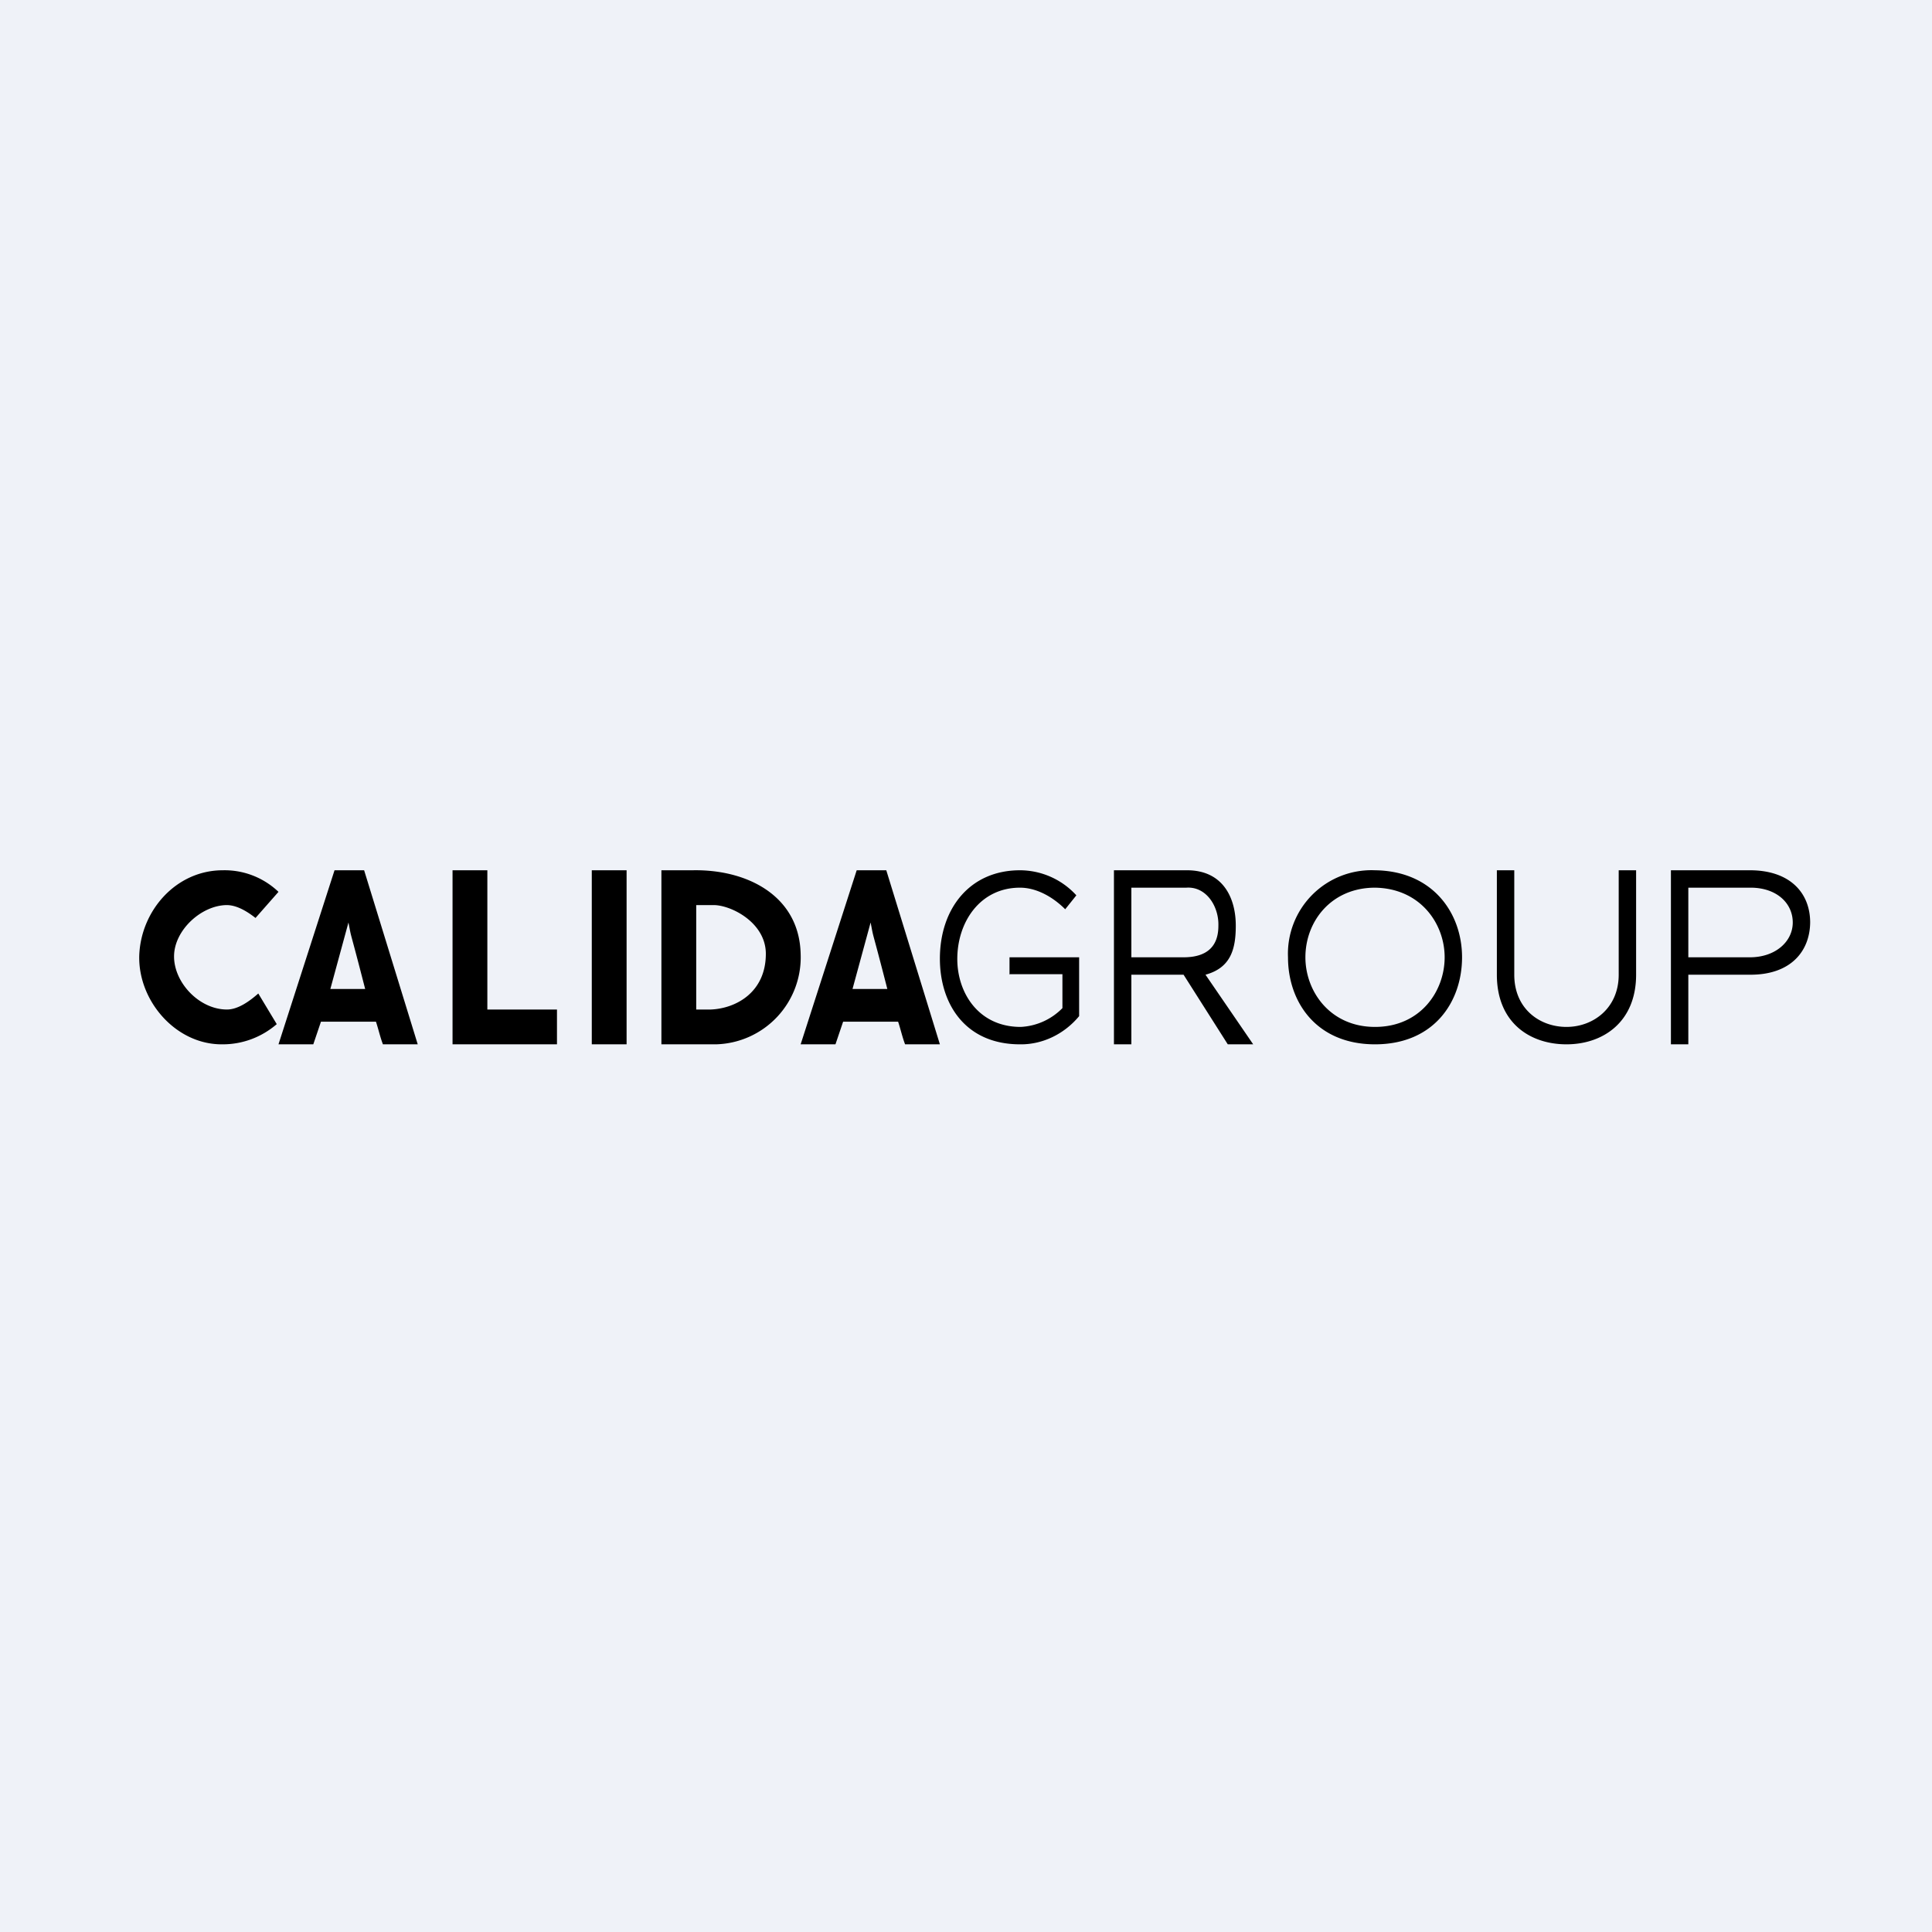 <?xml version="1.0" encoding="UTF-8"?>
<!-- generated by Finnhub -->
<svg viewBox="0 0 55.5 55.5" xmlns="http://www.w3.org/2000/svg">
<path d="M 0,0 H 55.5 V 55.5 H 0 Z" fill="rgb(239, 242, 248)"/>
<path d="M 28.99,27.985 H 30.52 V 28.96 A 1.8,1.8 0 0,1 29.32,29.5 C 28.11,29.5 27.5,28.52 27.5,27.55 C 27.5,26.48 28.16,25.5 29.3,25.5 C 29.78,25.5 30.25,25.77 30.6,26.12 L 30.92,25.72 A 2.2,2.2 0 0,0 29.3,25 C 27.86,25 27,26.1 27,27.54 C 27,28.84 27.73,30 29.3,30 C 29.94,30.01 30.57,29.71 31,29.19 V 27.5 H 29 V 28 Z M 35.5,26.59 C 35.5,25.79 35.13,25 34.1,25 H 32 V 30 H 32.5 V 28 H 34 L 35.27,30 H 36 L 34.63,28 C 35.36,27.8 35.5,27.26 35.5,26.59 Z M 32.5,27.5 V 25.5 H 34.08 C 34.66,25.46 35.02,26.05 35,26.6 C 35,27.16 34.7,27.5 34,27.5 H 32.5 Z M 46.5,28 C 46.5,28.96 45.77,29.5 45,29.5 S 43.5,28.98 43.5,28 V 25 H 43 V 28 C 43,29.38 43.95,30 45,30 S 47,29.36 47,28 V 25 H 46.5 V 28 Z M 39.5,25 A 2.4,2.4 0 0,0 37,27.5 C 37,28.78 37.81,30 39.5,30 C 41.2,30 42,28.77 42,27.5 C 42,26.24 41.17,25.02 39.5,25 Z M 39.5,29.5 C 38.21,29.5 37.5,28.48 37.5,27.5 C 37.5,26.46 38.25,25.5 39.5,25.5 C 40.8,25.52 41.5,26.53 41.5,27.5 C 41.5,28.48 40.8,29.5 39.5,29.5 Z M 50.27,25 H 48 V 30 H 48.5 V 28 H 50.29 C 51.43,28 51.99,27.34 52,26.5 C 52,25.65 51.42,25 50.27,25 Z M 48.5,27.5 V 25.5 H 50.29 C 51.03,25.5 51.5,25.94 51.5,26.5 C 51.5,27.05 51,27.5 50.27,27.5 H 48.5 Z M 19.9,25 H 19 V 30 H 20.57 A 2.5,2.5 0 0,0 23,27.4 C 22.96,25.73 21.46,24.97 19.9,25 Z M 20.42,29 H 20 V 26 H 20.5 C 21,26 22,26.5 22,27.4 C 22,28.5 21.15,28.97 20.42,29 Z M 6.51,26 C 6.81,26 7.11,26.19 7.34,26.37 L 8,25.62 A 2.24,2.24 0 0,0 6.4,25 C 5.05,25 4.04,26.17 4,27.46 C 3.97,28.76 5.06,30.02 6.4,30 C 6.96,30 7.51,29.8 7.95,29.42 L 7.42,28.54 C 7.17,28.76 6.84,29 6.52,29 C 5.72,29 4.99,28.22 5,27.46 C 5.01,26.72 5.78,26.01 6.51,26 Z M 18,25 H 17 V 30 H 18 V 25 Z M 14,29 V 25 H 13 V 30 H 16 V 29 H 14 Z M 9.61,25 L 8,30 H 9 L 9.22,29.35 H 10.8 C 10.87,29.56 10.92,29.79 11,30 H 12 L 10.46,25 H 9.6 Z M 9.49,28.41 L 10.01,26.5 C 10.12,27.07 10,26.5 10.49,28.41 H 9.49 Z M 24.61,25 L 23,30 H 24 L 24.22,29.35 H 25.8 C 25.87,29.56 25.92,29.79 26,30 H 27 L 25.46,25 H 24.61 Z M 24.49,28.41 L 25.01,26.5 C 25.12,27.07 25,26.5 25.49,28.41 H 24.49 Z"/>
</svg>
